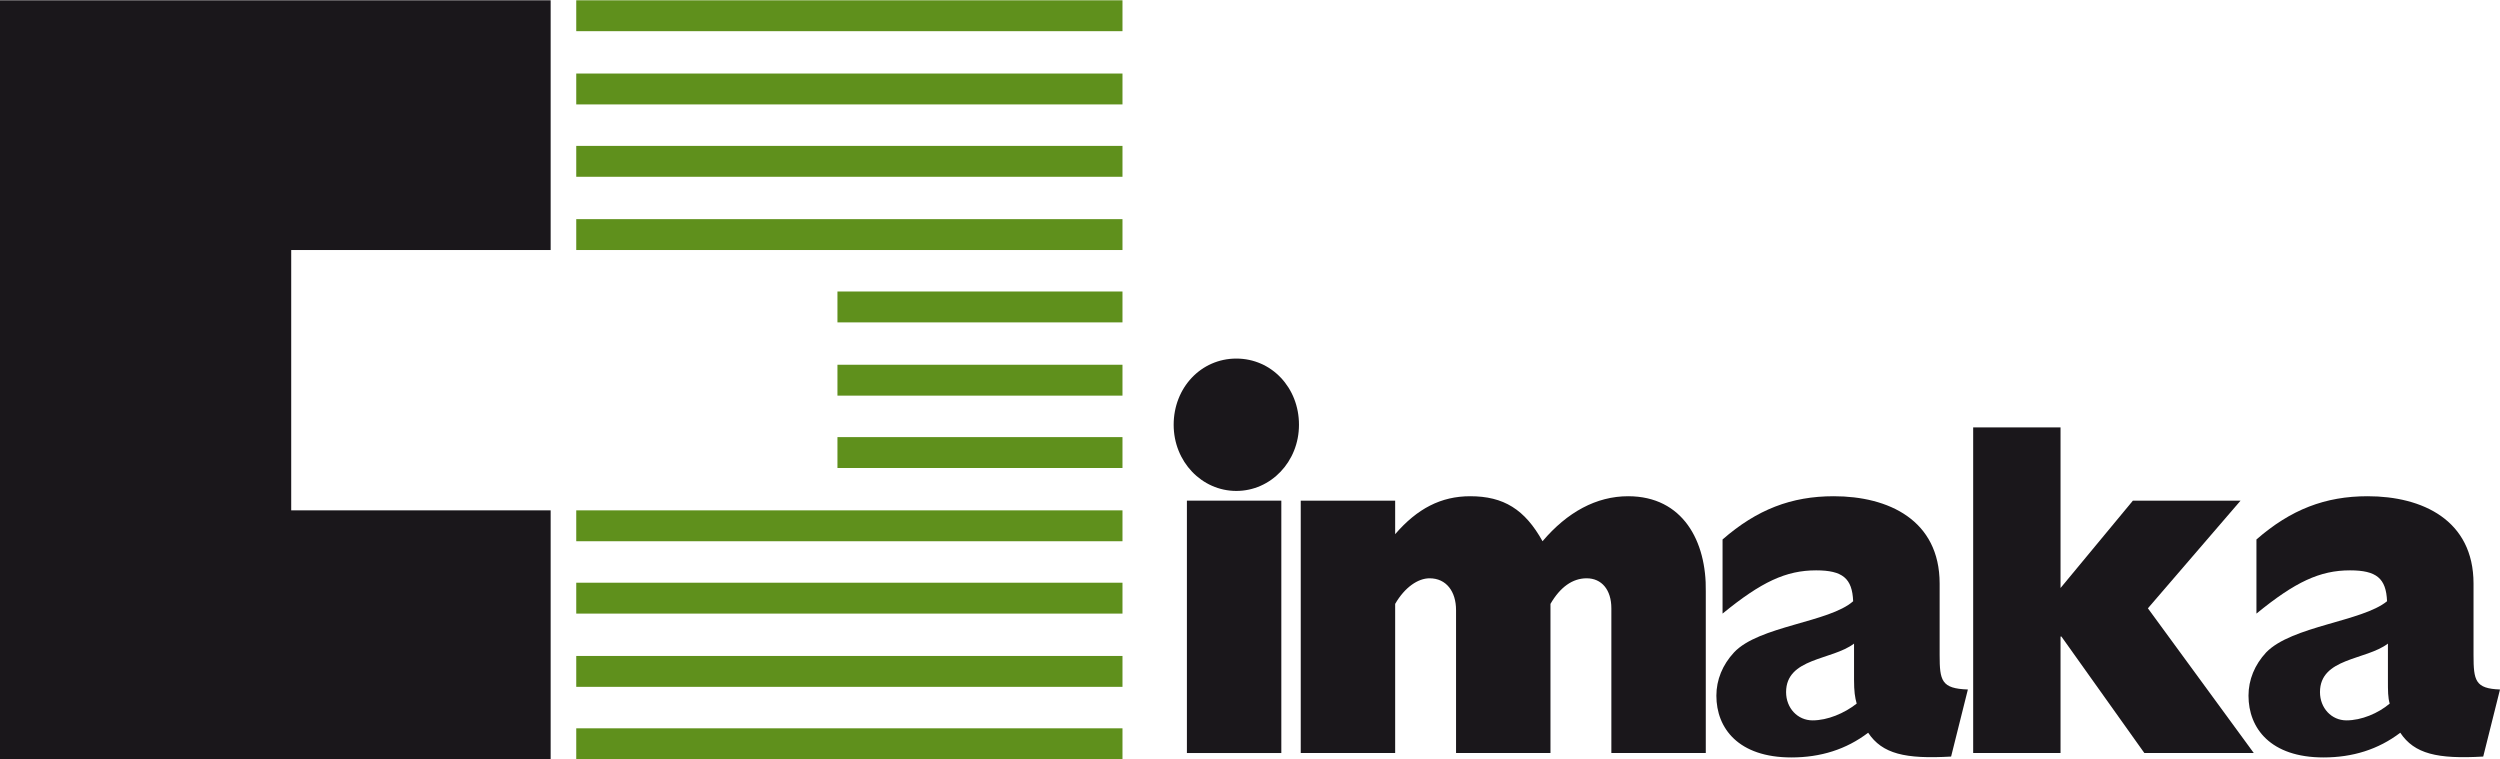 <?xml version="1.0" encoding="utf-8"?>
<!-- Generator: Adobe Illustrator 16.0.3, SVG Export Plug-In . SVG Version: 6.00 Build 0)  -->
<!DOCTYPE svg PUBLIC "-//W3C//DTD SVG 1.1//EN" "http://www.w3.org/Graphics/SVG/1.1/DTD/svg11.dtd">
<svg xmlns="http://www.w3.org/2000/svg" version="1.1" width="237" height="72"><svg xmlns:xlink="http://www.w3.org/1999/xlink" version="1.1" id="Ebene_1" x="0" y="0" width="237" height="72" viewBox="80.185 612.568 1545.33 469.108" enable-background="new 80.185 612.568 1545.33 469.108" xml:space="preserve">
<g>
	<rect x="436.38" y="612.568" fill="#5F901C" width="337.648" height="19.092"/>
	<rect x="436.38" y="657.843" fill="#5F901C" width="337.648" height="19.091"/>
	<rect x="436.38" y="702.571" fill="#5F901C" width="337.648" height="19.092"/>
	<rect x="436.38" y="747.846" fill="#5F901C" width="337.648" height="19.092"/>
	<rect x="597.84" y="792.574" fill="#5F901C" width="176.188" height="19.092"/>
	<rect x="597.84" y="837.849" fill="#5F901C" width="176.188" height="19.091"/>
	<rect x="597.84" y="882.579" fill="#5F901C" width="176.188" height="19.092"/>
	<rect x="436.38" y="927.852" fill="#5F901C" width="337.648" height="19.092"/>
	<rect x="436.38" y="972.581" fill="#5F901C" width="337.648" height="19.092"/>
	<rect x="436.38" y="1017.856" fill="#5F901C" width="337.648" height="19.092"/>
	<rect x="436.38" y="1062.584" fill="#5F901C" width="337.648" height="19.092"/>
</g>
<g>
	<polygon fill="#1A171B" points="80.185,612.568 80.185,1081.676 420.561,1081.676 420.561,927.852 260.191,927.852    260.191,766.938 420.561,766.938 420.561,612.568  "/>
	<rect x="813.848" y="921.852" fill="#1A171B" width="58.366" height="156.006"/>
	<path fill="#1A171B" d="M844.395,834.031c-21.818,0-38.729,18-38.729,40.911s17.455,40.91,38.729,40.91   c21.274,0,38.729-18,38.729-40.91S866.213,834.031,844.395,834.031z"/>
	<path fill="#1A171B" d="M1086.586,919.125c-19.639,0-37.639,9.818-52.912,27.818c-10.91-19.637-24-27.818-44.729-27.818   c-18,0-32.729,7.637-46.365,23.455v-20.729h-58.365v156.006h58.365v-92.186c6-10.363,14.182-15.818,21.273-15.818   c10.363,0,16.363,8.182,16.363,19.637v88.367h58.367v-92.186c6-10.363,13.637-15.818,22.363-15.818   c9.273,0,15.273,7.092,15.273,18.547v89.457h58.367v-99.822C1135.133,946.944,1120.405,919.125,1086.586,919.125z"/>
	<path fill="#1A171B" d="M1279.139,1017.311v-44.184c0-39.275-31.639-54.002-65.457-54.002c-26.184,0-47.457,8.182-68.73,26.729   v45.818c24-19.637,39.273-26.729,57.82-26.729c16.363,0,22.365,4.91,22.91,19.092c-14.729,13.092-58.365,15.273-73.639,31.639   c-7.092,7.637-10.91,16.91-10.91,26.729c0,20.182,13.637,38.182,46.365,38.182c18,0,33.82-4.908,47.457-15.271   c8.727,13.09,22.908,16.363,51.273,14.727l10.365-41.455C1280.229,1038.038,1279.139,1033.129,1279.139,1017.311z    M1200.59,1057.676c-9.273,0-16.365-7.637-16.365-17.455c0-21.275,28.365-19.639,42.002-30.002v22.365   c0,7.09,0.545,10.908,1.637,14.727C1220.227,1053.311,1209.864,1057.676,1200.59,1057.676z"/>
	<polygon fill="#1A171B" points="1465.145,921.852 1398.598,921.852 1353.868,975.854 1353.868,876.579 1299.866,876.579    1299.866,1077.858 1353.868,1077.858 1353.868,1005.856 1354.415,1005.856 1405.688,1077.858 1473.327,1077.858 1407.87,988.401     "/>
	<path fill="#1A171B" d="M1609.151,1017.311v-44.184c0-39.275-31.639-54.002-65.457-54.002c-26.184,0-47.457,8.182-68.73,26.729   v45.818c24.002-19.637,39.275-26.729,57.82-26.729c16.365,0,22.365,4.91,22.91,19.092c-15.273,12.547-58.91,15.273-74.73,31.639   c-7.09,7.637-10.908,16.91-10.908,26.729c0,20.182,13.637,38.182,46.365,38.182c18,0,33.818-4.908,47.455-15.271   c8.729,13.09,22.91,16.363,51.275,14.727l10.363-41.455C1610.241,1038.038,1609.151,1033.129,1609.151,1017.311z    M1530.602,1057.676c-9.273,0-16.363-7.637-16.363-17.455c0-21.275,28.363-19.639,42-30.002v22.365c0,7.09,0,10.908,1.092,14.727   C1550.239,1053.311,1539.875,1057.676,1530.602,1057.676z"/>
</g>
</svg></svg>
